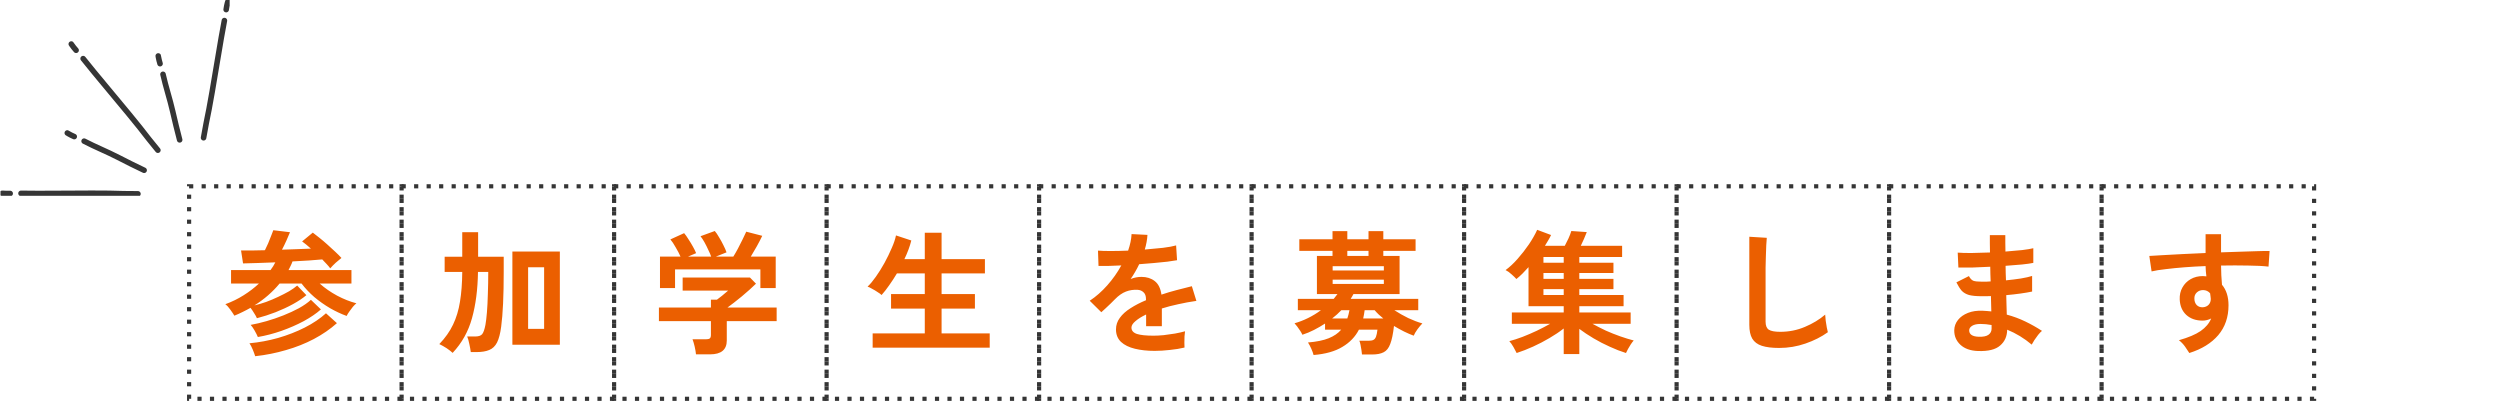 <svg width="600" height="97" viewBox="0 0 600 97" fill="none" xmlns="http://www.w3.org/2000/svg">
<path d="M61.66 76.372C61.511 76.009 61.286 75.604 60.988 75.156C60.711 74.686 60.422 74.26 60.124 73.876C59.526 74.217 58.897 74.548 58.236 74.868C57.596 75.188 56.934 75.486 56.252 75.764C55.996 75.337 55.665 74.846 55.26 74.292C54.876 73.737 54.481 73.31 54.076 73.012C55.654 72.436 57.116 71.721 58.46 70.868C59.825 70.014 61.052 69.076 62.14 68.052H55.452V64.82H64.924C65.159 64.521 65.372 64.212 65.564 63.892C65.756 63.572 65.927 63.262 66.076 62.964C64.582 63.028 63.153 63.081 61.788 63.124C60.422 63.166 59.27 63.198 58.332 63.22L57.852 60.116C58.599 60.116 59.462 60.116 60.444 60.116C61.425 60.094 62.471 60.073 63.58 60.052C63.836 59.561 64.092 59.017 64.348 58.42C64.604 57.801 64.838 57.214 65.052 56.66C65.287 56.084 65.468 55.614 65.596 55.252L69.596 55.732C69.404 56.201 69.126 56.852 68.764 57.684C68.401 58.494 68.038 59.241 67.676 59.924C68.934 59.881 70.161 59.838 71.356 59.796C72.572 59.753 73.66 59.71 74.62 59.668C74.236 59.326 73.862 59.006 73.5 58.708C73.137 58.409 72.806 58.153 72.508 57.94L75.068 55.828C75.516 56.148 76.049 56.564 76.668 57.076C77.287 57.566 77.916 58.1 78.556 58.676C79.217 59.252 79.847 59.828 80.444 60.404C81.041 60.958 81.543 61.46 81.948 61.908C81.564 62.206 81.105 62.59 80.572 63.06C80.06 63.529 79.623 63.977 79.26 64.404C79.046 64.105 78.769 63.774 78.428 63.412C78.087 63.049 77.724 62.665 77.34 62.26C76.465 62.345 75.398 62.43 74.14 62.516C72.903 62.601 71.591 62.676 70.204 62.74C70.076 63.102 69.927 63.454 69.756 63.796C69.585 64.137 69.415 64.478 69.244 64.82H84.348V68.052H76.732C77.948 69.14 79.345 70.11 80.924 70.964C82.502 71.796 84.038 72.404 85.532 72.788C85.297 72.98 85.02 73.257 84.7 73.62C84.401 73.982 84.113 74.366 83.836 74.772C83.558 75.156 83.345 75.508 83.196 75.828C81.894 75.358 80.572 74.74 79.228 73.972C77.884 73.182 76.615 72.286 75.42 71.284C74.246 70.26 73.233 69.182 72.38 68.052H67.1C66.289 69.033 65.372 69.972 64.348 70.868C63.345 71.742 62.246 72.553 61.052 73.3C61.948 73.086 62.886 72.809 63.868 72.468C64.849 72.105 65.809 71.7 66.748 71.252C67.708 70.804 68.582 70.356 69.372 69.908C70.161 69.438 70.812 68.98 71.324 68.532L73.532 70.836C72.678 71.561 71.612 72.276 70.332 72.98C69.052 73.684 67.654 74.334 66.14 74.932C64.647 75.508 63.153 75.988 61.66 76.372ZM61.244 85.492C61.116 85.065 60.924 84.542 60.668 83.924C60.412 83.305 60.145 82.793 59.868 82.388C62.172 82.174 64.465 81.748 66.748 81.108C69.031 80.446 71.164 79.614 73.148 78.612C75.153 77.588 76.849 76.446 78.236 75.188L80.86 77.556C79.26 78.985 77.415 80.254 75.324 81.364C73.254 82.452 71.025 83.337 68.636 84.02C66.246 84.724 63.782 85.214 61.244 85.492ZM61.884 80.884C61.713 80.457 61.457 79.945 61.116 79.348C60.775 78.75 60.455 78.292 60.156 77.972C61.35 77.758 62.62 77.46 63.964 77.076C65.308 76.692 66.652 76.233 67.996 75.7C69.34 75.166 70.588 74.59 71.74 73.972C72.892 73.332 73.852 72.66 74.62 71.956L77.02 74.26C75.91 75.241 74.534 76.18 72.892 77.076C71.249 77.95 69.468 78.729 67.548 79.412C65.649 80.073 63.761 80.564 61.884 80.884ZM122.972 82.74V60.372H134.364V82.74H122.972ZM108.636 84.692C108.273 84.35 107.793 83.977 107.196 83.572C106.598 83.188 106.012 82.857 105.436 82.58C106.865 81.086 107.964 79.529 108.732 77.908C109.521 76.265 110.076 74.43 110.396 72.404C110.737 70.356 110.918 67.977 110.94 65.268H106.716V61.62H110.94V55.732H114.748V61.62H120.892V65.268C120.892 70.985 120.689 75.358 120.284 78.388C120.07 80.03 119.74 81.3 119.292 82.196C118.844 83.07 118.225 83.668 117.436 83.988C116.646 84.329 115.622 84.5 114.364 84.5H112.988C112.924 83.966 112.806 83.316 112.636 82.548C112.486 81.801 112.316 81.204 112.124 80.756H114.076C114.844 80.756 115.388 80.574 115.708 80.212C116.028 79.828 116.294 79.07 116.508 77.94C116.636 77.236 116.753 76.254 116.86 74.996C116.966 73.716 117.041 72.244 117.084 70.58C117.148 68.894 117.18 67.124 117.18 65.268H114.716C114.652 69.47 114.172 73.172 113.276 76.372C112.401 79.55 110.854 82.324 108.636 84.692ZM126.748 78.932H130.588V64.148H126.748V78.932ZM167.036 85.044C166.993 84.532 166.886 83.902 166.716 83.156C166.545 82.43 166.374 81.854 166.204 81.428H169.404C169.83 81.428 170.14 81.364 170.332 81.236C170.524 81.086 170.62 80.798 170.62 80.372V77.076H158.14V73.812H170.62V71.924H172.06C172.38 71.689 172.796 71.369 173.308 70.964C173.841 70.537 174.321 70.132 174.748 69.748H163.836V66.612H179.996L181.436 68.084C181.03 68.489 180.529 68.958 179.932 69.492C179.334 70.025 178.705 70.569 178.044 71.124C177.382 71.678 176.742 72.19 176.124 72.66C175.526 73.129 175.014 73.513 174.588 73.812H186.396V77.076H174.428V81.716C174.428 83.934 173.084 85.044 170.396 85.044H167.036ZM158.396 69.14V61.588H163.324C163.025 60.905 162.641 60.169 162.172 59.38C161.724 58.569 161.297 57.929 160.892 57.46L164.188 55.956C164.508 56.318 164.849 56.798 165.212 57.396C165.596 57.972 165.958 58.569 166.3 59.188C166.641 59.785 166.897 60.308 167.068 60.756L165.116 61.588H170.684C170.513 61.097 170.278 60.553 169.98 59.956C169.702 59.337 169.404 58.74 169.084 58.164C168.764 57.588 168.444 57.097 168.124 56.692L171.548 55.444C171.868 55.806 172.209 56.308 172.572 56.948C172.956 57.566 173.308 58.206 173.628 58.868C173.969 59.529 174.214 60.094 174.364 60.564L171.804 61.588H175.996C176.358 61.012 176.732 60.361 177.116 59.636C177.521 58.889 177.894 58.153 178.236 57.428C178.598 56.702 178.886 56.094 179.1 55.604L182.94 56.596C182.577 57.364 182.14 58.206 181.628 59.124C181.116 60.041 180.636 60.862 180.188 61.588H186.172V69.14H182.492V64.66H162.012V69.14H158.396ZM209.436 83.444V80.02H221.948V74.068H213.852V70.58H221.948V65.62H215.26C214.662 66.622 214.044 67.572 213.404 68.468C212.785 69.364 212.177 70.142 211.58 70.804C211.366 70.59 211.046 70.356 210.62 70.1C210.214 69.822 209.788 69.566 209.34 69.332C208.913 69.076 208.54 68.894 208.22 68.788C208.838 68.212 209.5 67.422 210.204 66.42C210.929 65.396 211.622 64.286 212.284 63.092C212.945 61.876 213.521 60.692 214.012 59.54C214.524 58.388 214.865 57.374 215.036 56.5L218.716 57.716C218.353 59.166 217.798 60.66 217.052 62.196H221.948V55.86H225.98V62.196H236.38V65.62H225.98V70.58H233.98V74.068H225.98V80.02H237.532V83.444H209.436ZM277.116 84.212C275.366 84.212 273.788 84.041 272.38 83.7C270.972 83.358 269.862 82.814 269.052 82.068C268.241 81.3 267.836 80.297 267.836 79.06C267.836 78.036 268.145 77.108 268.764 76.276C269.382 75.422 270.236 74.654 271.324 73.972C272.412 73.268 273.649 72.628 275.036 72.052V71.796C275.036 71.049 274.844 70.505 274.46 70.164C274.097 69.801 273.628 69.598 273.052 69.556C272.07 69.492 271.132 69.63 270.236 69.972C269.34 70.313 268.454 70.932 267.58 71.828C267.324 72.084 266.993 72.414 266.588 72.82C266.182 73.204 265.777 73.588 265.372 73.972C264.966 74.356 264.614 74.676 264.316 74.932L261.532 72.18C263.025 71.198 264.433 69.961 265.756 68.468C267.078 66.974 268.198 65.385 269.116 63.7C267.921 63.742 266.833 63.785 265.852 63.828C264.87 63.849 264.134 63.849 263.644 63.828L263.516 60.148C264.241 60.212 265.244 60.244 266.524 60.244C267.825 60.244 269.233 60.212 270.748 60.148C271.238 58.74 271.516 57.417 271.58 56.18L275.388 56.372C275.324 57.502 275.11 58.676 274.748 59.892C276.326 59.764 277.788 59.625 279.132 59.476C280.497 59.305 281.542 59.113 282.268 58.9L282.492 62.452C281.894 62.558 281.116 62.676 280.156 62.804C279.196 62.91 278.129 63.017 276.956 63.124C275.804 63.23 274.62 63.326 273.404 63.412C273.126 64.009 272.806 64.617 272.444 65.236C272.102 65.833 271.74 66.409 271.356 66.964C272.209 66.622 273.073 66.452 273.948 66.452C275.206 66.452 276.262 66.782 277.116 67.444C277.99 68.105 278.534 69.193 278.748 70.708C279.942 70.302 281.158 69.94 282.396 69.62C283.654 69.278 284.87 68.969 286.044 68.692L287.132 72.212C285.638 72.425 284.188 72.692 282.78 73.012C281.372 73.31 280.06 73.652 278.844 74.036V78.292H275.068V75.476C274.001 75.988 273.148 76.521 272.508 77.076C271.868 77.609 271.548 78.121 271.548 78.612C271.548 79.337 271.985 79.849 272.86 80.148C273.734 80.425 275.068 80.564 276.86 80.564C277.585 80.564 278.396 80.521 279.292 80.436C280.209 80.329 281.116 80.201 282.012 80.052C282.929 79.881 283.729 79.7 284.412 79.508C284.369 79.785 284.326 80.19 284.284 80.724C284.262 81.236 284.252 81.748 284.252 82.26C284.252 82.772 284.262 83.156 284.284 83.412C283.238 83.668 282.065 83.86 280.764 83.988C279.462 84.137 278.246 84.212 277.116 84.212ZM315.26 85.204C315.153 84.777 314.972 84.276 314.716 83.7C314.46 83.124 314.193 82.622 313.916 82.196C315.985 82.025 317.649 81.684 318.908 81.172C320.166 80.66 321.158 79.977 321.884 79.124H318.012V77.652C317.158 78.206 316.273 78.718 315.356 79.188C314.438 79.657 313.51 80.041 312.572 80.34C312.465 80.084 312.294 79.774 312.06 79.412C311.825 79.049 311.58 78.697 311.324 78.356C311.068 78.014 310.854 77.758 310.684 77.588C311.75 77.289 312.828 76.873 313.916 76.34C315.004 75.806 316.038 75.177 317.02 74.452H311.484V71.732H320.092C320.262 71.54 320.412 71.348 320.54 71.156C320.689 70.964 320.838 70.772 320.988 70.58H316.06V61.428H319.804V60.212H311.836V57.428H319.804V55.476H323.356V57.428H328.444V55.476H331.996V57.428H339.74V60.212H331.996V61.428H335.9V70.58H324.828C324.742 70.772 324.636 70.964 324.508 71.156C324.38 71.348 324.262 71.54 324.156 71.732H340.38V74.452H334.652C335.697 75.134 336.806 75.764 337.98 76.34C339.174 76.894 340.305 77.321 341.372 77.62C341.03 77.961 340.636 78.43 340.188 79.028C339.761 79.625 339.462 80.137 339.292 80.564C338.588 80.308 337.82 79.977 336.988 79.572C336.177 79.166 335.366 78.718 334.556 78.228C334.342 80.126 334.044 81.566 333.66 82.548C333.297 83.529 332.774 84.19 332.092 84.532C331.409 84.894 330.492 85.076 329.34 85.076H326.876C326.854 84.798 326.812 84.446 326.748 84.02C326.684 83.593 326.609 83.166 326.524 82.74C326.438 82.313 326.342 81.993 326.236 81.78H328.444C328.956 81.78 329.34 81.716 329.596 81.588C329.873 81.46 330.086 81.204 330.236 80.82C330.385 80.436 330.502 79.87 330.588 79.124H326.14C325.265 80.83 323.942 82.206 322.172 83.252C320.422 84.318 318.118 84.969 315.26 85.204ZM319.836 68.148H332.124V67.124H319.836V68.148ZM319.836 64.916H332.124V63.892H319.836V64.916ZM327.164 76.436H331.996C331.185 75.796 330.492 75.134 329.916 74.452H327.516C327.473 74.793 327.42 75.134 327.356 75.476C327.313 75.796 327.249 76.116 327.164 76.436ZM323.356 61.428H328.444V60.212H323.356V61.428ZM319.708 76.436H323.356C323.462 76.137 323.558 75.817 323.644 75.476C323.729 75.134 323.804 74.793 323.868 74.452H321.916C321.574 74.793 321.222 75.134 320.86 75.476C320.497 75.796 320.113 76.116 319.708 76.436ZM375.292 84.98V78.836C374.289 79.625 373.148 80.393 371.868 81.14C370.609 81.886 369.297 82.569 367.932 83.188C366.566 83.806 365.254 84.318 363.996 84.724C363.825 84.361 363.569 83.881 363.228 83.284C362.886 82.686 362.556 82.217 362.236 81.876C363.217 81.62 364.273 81.278 365.404 80.852C366.556 80.404 367.697 79.913 368.828 79.38C369.98 78.825 371.046 78.27 372.028 77.716H362.844V74.996H375.292V73.492H366.844V64.116C366.374 64.649 365.894 65.161 365.404 65.652C364.913 66.142 364.422 66.58 363.932 66.964C363.676 66.665 363.292 66.292 362.78 65.844C362.268 65.374 361.788 65.033 361.34 64.82C362.3 64.116 363.26 63.22 364.22 62.132C365.201 61.022 366.108 59.86 366.94 58.644C367.772 57.406 368.433 56.244 368.924 55.156L372.252 56.404C372.081 56.788 371.868 57.193 371.612 57.62C371.356 58.046 371.078 58.505 370.78 58.996H375.548C375.846 58.441 376.145 57.844 376.444 57.204C376.742 56.542 376.966 55.956 377.116 55.444L380.828 55.7C380.657 56.169 380.433 56.713 380.156 57.332C379.9 57.929 379.644 58.484 379.388 58.996H389.308V61.684H379.036V63.06H387.228V65.524H379.036V66.932H387.228V69.396H379.036V70.804H389.66V73.492H379.036V74.996H391.356V77.716H382.204C383.206 78.27 384.273 78.814 385.404 79.348C386.556 79.86 387.708 80.318 388.86 80.724C390.033 81.129 391.11 81.46 392.092 81.716C391.878 81.95 391.644 82.26 391.388 82.644C391.153 83.028 390.929 83.401 390.716 83.764C390.502 84.148 390.342 84.468 390.236 84.724C388.998 84.34 387.708 83.838 386.364 83.22C385.02 82.622 383.718 81.95 382.46 81.204C381.201 80.457 380.06 79.7 379.036 78.932V84.98H375.292ZM370.428 70.804H375.292V69.396H370.428V70.804ZM370.428 66.932H375.292V65.524H370.428V66.932ZM370.428 63.06H375.292V61.684H370.428V63.06ZM427.004 83.508C425.297 83.508 423.91 83.337 422.844 82.996C421.798 82.654 421.03 82.078 420.54 81.268C420.07 80.457 419.836 79.358 419.836 77.972V56.82L424.028 57.076C423.985 57.438 423.942 58.046 423.9 58.9C423.857 59.753 423.825 60.67 423.804 61.652C423.782 62.441 423.761 63.305 423.74 64.244C423.74 65.182 423.74 66.217 423.74 67.348V77.204C423.74 78.142 423.996 78.782 424.508 79.124C425.041 79.465 425.958 79.636 427.26 79.636C429.35 79.636 431.324 79.241 433.18 78.452C435.057 77.662 436.678 76.681 438.044 75.508C438.065 75.913 438.108 76.404 438.172 76.98C438.257 77.534 438.342 78.068 438.428 78.58C438.534 79.07 438.62 79.454 438.684 79.732C437.148 80.841 435.356 81.748 433.308 82.452C431.281 83.156 429.18 83.508 427.004 83.508ZM474.716 84.244C472.902 84.18 471.494 83.678 470.492 82.74C469.489 81.801 468.998 80.638 469.02 79.252C469.041 78.334 469.34 77.513 469.916 76.788C470.492 76.062 471.292 75.497 472.316 75.092C473.34 74.686 474.524 74.516 475.868 74.58C476.23 74.58 476.572 74.601 476.892 74.644C477.233 74.665 477.574 74.697 477.916 74.74L477.82 71.06C477.457 71.081 477.084 71.092 476.7 71.092C476.337 71.092 475.974 71.092 475.612 71.092C474.332 71.092 473.318 70.996 472.572 70.804C471.846 70.59 471.26 70.249 470.812 69.78C470.385 69.289 469.958 68.617 469.532 67.764L472.54 66.26C472.838 66.836 473.19 67.209 473.596 67.38C474.001 67.529 474.694 67.604 475.676 67.604C475.996 67.604 476.326 67.604 476.668 67.604C477.03 67.582 477.393 67.561 477.756 67.54C477.734 66.964 477.713 66.377 477.692 65.78C477.692 65.182 477.681 64.596 477.66 64.02C476.102 64.105 474.63 64.169 473.244 64.212C471.857 64.233 470.78 64.233 470.012 64.212L469.852 60.628C470.598 60.692 471.676 60.724 473.084 60.724C474.492 60.702 475.996 60.66 477.596 60.596C477.574 59.828 477.564 59.092 477.564 58.388C477.564 57.684 477.564 57.033 477.564 56.436H481.276C481.276 57.012 481.276 57.63 481.276 58.292C481.276 58.953 481.286 59.646 481.308 60.372C482.758 60.265 484.092 60.148 485.308 60.02C486.524 59.87 487.42 59.721 487.996 59.572V63.092C487.42 63.22 486.524 63.348 485.308 63.476C484.113 63.582 482.79 63.689 481.34 63.796C481.361 64.372 481.372 64.958 481.372 65.556C481.393 66.132 481.414 66.708 481.436 67.284C482.694 67.156 483.889 67.006 485.02 66.836C486.15 66.644 487.046 66.441 487.708 66.228V69.972C486.918 70.142 485.98 70.302 484.892 70.452C483.825 70.601 482.694 70.729 481.5 70.836C481.542 71.689 481.564 72.51 481.564 73.3C481.585 74.089 481.606 74.825 481.628 75.508C483.206 75.934 484.7 76.489 486.108 77.172C487.516 77.854 488.838 78.601 490.076 79.412C489.798 79.625 489.489 79.945 489.148 80.372C488.828 80.777 488.529 81.193 488.252 81.62C487.974 82.046 487.761 82.409 487.612 82.708C485.82 81.193 483.857 79.998 481.724 79.124C481.702 80.724 481.137 81.993 480.028 82.932C478.94 83.892 477.169 84.329 474.716 84.244ZM474.844 80.82C475.953 80.862 476.753 80.702 477.244 80.34C477.734 79.977 477.98 79.497 477.98 78.9V78.004C477.532 77.918 477.084 77.854 476.636 77.812C476.209 77.769 475.782 77.748 475.356 77.748C474.46 77.748 473.777 77.897 473.308 78.196C472.838 78.494 472.604 78.857 472.604 79.284C472.604 80.244 473.35 80.756 474.844 80.82ZM525.436 84.724C525.18 84.297 524.838 83.785 524.412 83.188C523.985 82.59 523.494 82.078 522.94 81.652C525.201 81.012 526.94 80.276 528.156 79.444C529.372 78.59 530.214 77.588 530.684 76.436C530.001 76.777 529.318 76.948 528.636 76.948C527.014 76.948 525.702 76.489 524.7 75.572C523.718 74.654 523.196 73.417 523.132 71.86C523.089 70.793 523.302 69.844 523.772 69.012C524.241 68.158 524.902 67.486 525.756 66.996C526.609 66.505 527.58 66.26 528.668 66.26C528.838 66.26 528.988 66.27 529.116 66.292C529.244 66.292 529.382 66.302 529.532 66.324C529.489 65.94 529.446 65.545 529.404 65.14C529.361 64.734 529.34 64.308 529.34 63.86C527.612 63.924 525.926 64.02 524.284 64.148C522.641 64.276 521.137 64.425 519.772 64.596C518.406 64.745 517.276 64.926 516.38 65.14L515.836 61.428C516.604 61.364 517.681 61.3 519.068 61.236C520.454 61.15 522.033 61.065 523.804 60.98C525.596 60.894 527.441 60.809 529.34 60.724V56.212H533.052V60.564C534.716 60.5 536.305 60.446 537.82 60.404C539.334 60.34 540.689 60.297 541.884 60.276C543.078 60.233 544.017 60.222 544.7 60.244L544.444 63.988C543.206 63.838 541.564 63.753 539.516 63.732C537.489 63.689 535.334 63.689 533.052 63.732C533.052 64.5 533.073 65.278 533.116 66.068C533.18 66.857 533.233 67.614 533.276 68.34C534.321 69.577 534.844 71.22 534.844 73.268C534.844 76.105 534.022 78.494 532.38 80.436C530.737 82.356 528.422 83.785 525.436 84.724ZM528.668 73.748C529.265 73.705 529.734 73.502 530.076 73.14C530.417 72.777 530.588 72.308 530.588 71.732C530.588 71.54 530.566 71.337 530.524 71.124C530.502 70.889 530.47 70.644 530.428 70.388C529.98 69.876 529.414 69.62 528.732 69.62C528.134 69.62 527.633 69.812 527.228 70.196C526.822 70.58 526.63 71.07 526.652 71.668C526.652 72.286 526.833 72.798 527.196 73.204C527.58 73.588 528.07 73.769 528.668 73.748Z" fill="#EB5F00"/>
<rect x="45.384" y="44.711" width="51" height="51" stroke="#353535" stroke-dasharray="1 2"/>
<rect x="96.384" y="44.711" width="51" height="51" stroke="#353535" stroke-dasharray="1 2"/>
<rect x="147.384" y="44.711" width="51" height="51" stroke="#353535" stroke-dasharray="1 2"/>
<rect x="198.384" y="44.711" width="51" height="51" stroke="#353535" stroke-dasharray="1 2"/>
<rect x="249.384" y="44.711" width="51" height="51" stroke="#353535" stroke-dasharray="1 2"/>
<rect x="300.384" y="44.711" width="51" height="51" stroke="#353535" stroke-dasharray="1 2"/>
<rect x="351.384" y="44.711" width="51" height="51" stroke="#353535" stroke-dasharray="1 2"/>
<rect x="402.384" y="44.711" width="51" height="51" stroke="#353535" stroke-dasharray="1 2"/>
<rect x="453.383" y="44.711" width="51" height="51" stroke="#353535" stroke-dasharray="1 2"/>
<rect x="504.383" y="44.711" width="51" height="51" stroke="#353535" stroke-dasharray="1 2"/>
<g clip-path="url(#clip0_222_2250)">
<path d="M2.44 46.442C1.894 46.442 1.276 46.479 0.748 46.406C0.695 46.406 0.641 46.369 0.569 46.388M5.044 46.406C8.061 46.524 23.195 46.315 26.212 46.406C28.512 46.488 30.803 46.524 33.103 46.524M18.264 12.063C17.915 11.634 17.485 11.178 17.208 10.723C17.181 10.677 17.163 10.613 17.109 10.568M19.955 14.069C21.808 16.495 31.689 28.177 33.551 30.593C34.965 32.435 36.415 34.259 37.891 36.046M54.279 2.306C54.378 1.758 54.449 1.129 54.61 0.619C54.628 0.564 54.664 0.518 54.664 0.445M53.858 4.932C53.223 7.941 50.797 23.161 50.171 26.17C49.697 28.459 49.258 30.757 48.855 33.064M17.816 32.782C17.315 32.545 16.742 32.308 16.304 32.016C16.259 31.988 16.223 31.934 16.151 31.915M20.188 33.876C22.873 35.28 25.701 36.393 28.395 37.788C30.445 38.846 32.503 39.876 34.589 40.861M38.41 15.282C38.267 14.744 38.079 14.142 38.008 13.613C38.008 13.559 38.008 13.495 37.981 13.431M39.118 17.835C39.789 20.836 40.773 23.763 41.454 26.754C41.973 29.034 42.528 31.304 43.118 33.566" stroke="#353535" stroke-width="1.335" stroke-linecap="round" stroke-linejoin="round"/>
</g>
<defs>
<clipPath id="clip0_222_2250">
<rect width="55" height="47" fill="white" transform="translate(0.117 -0.008)"/>
</clipPath>
</defs>
</svg>
